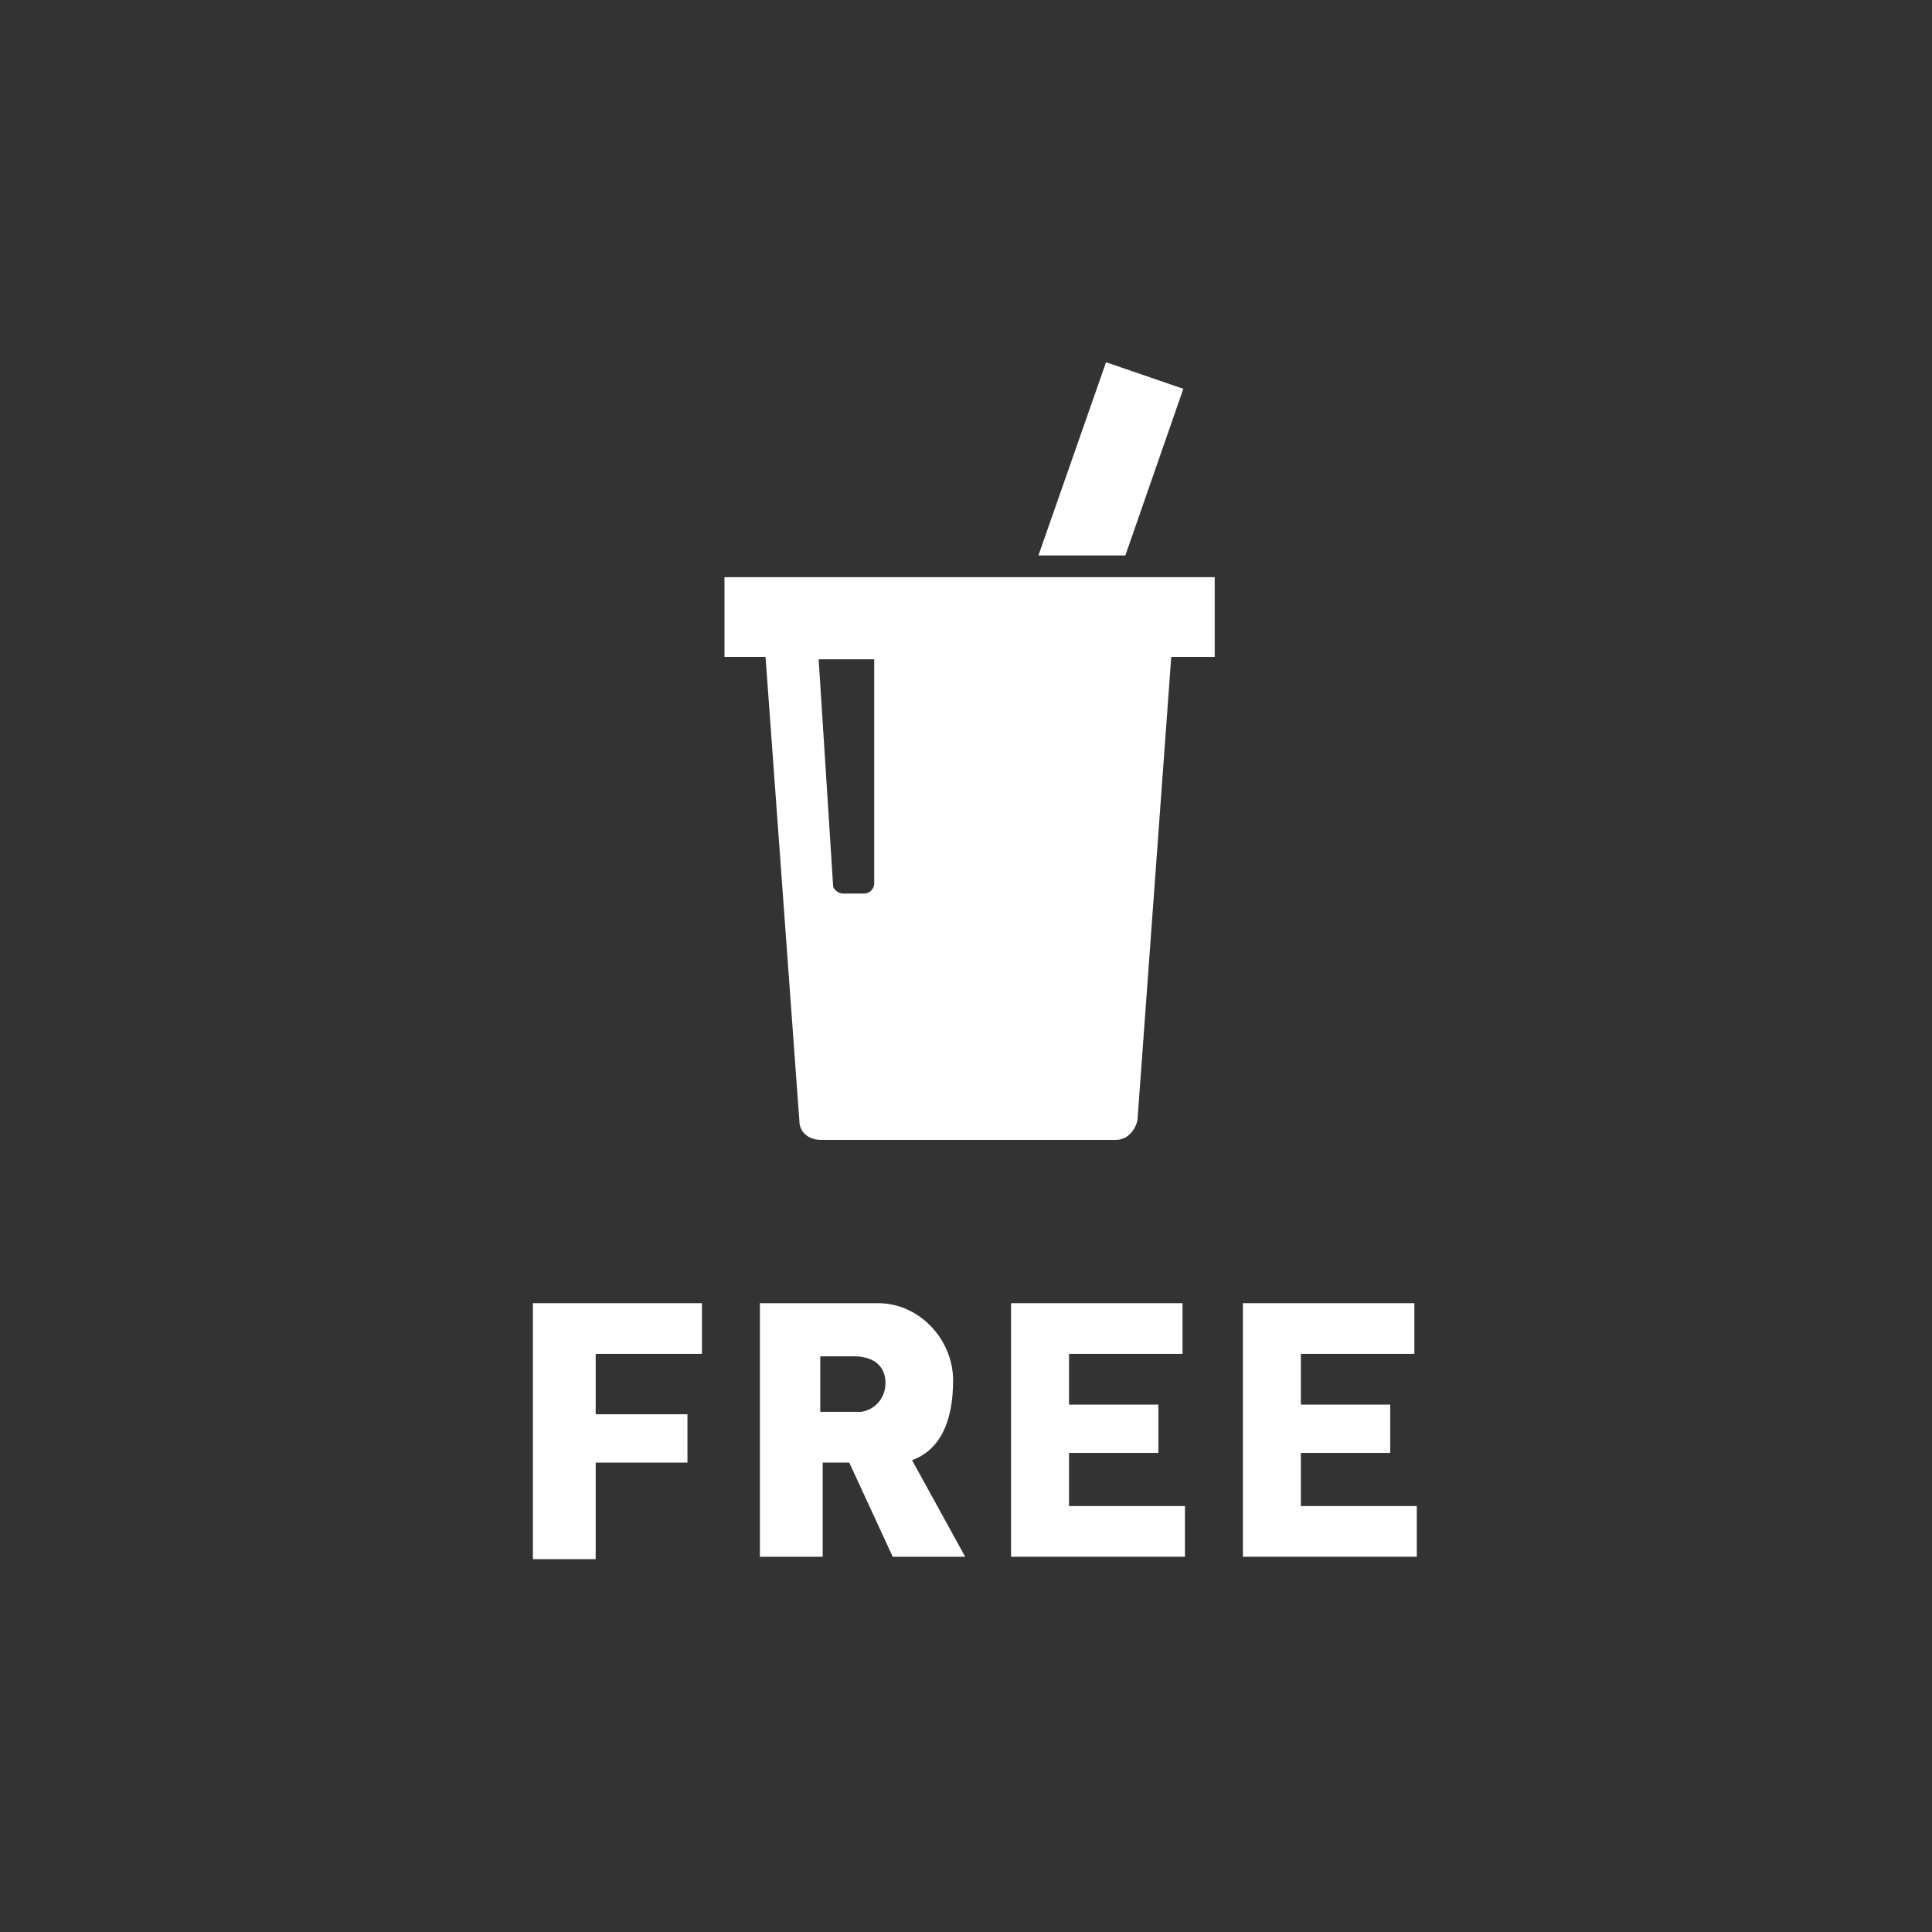 <svg version="1.1" id="レイヤー_1" xmlns="http://www.w3.org/2000/svg" x="0" y="0" viewBox="0 0 80 80" xml:space="preserve"><rect x="0" y="0" width="80" height="80" fill="#333333" stroke="none"/><style>.st0{fill:#fff}</style><g id="グループ_1055" transform="translate(-3.001 -1)"><path id="パス_1152" class="st0" d="M33 24.9v3.3h1.7l1.4 19.2c0 .5.4.8.9.8h12.2c.5 0 .8-.4.9-.8l1.4-19.2h1.8v-3.3H33zm6.2 12.7c0 .2-.2.4-.4.4h-.9c-.2 0-.4-.2-.4-.3l-.6-9.4h2.3v9.3z"/><path id="パス_1153" class="st0" d="M52 17.1L48.8 16 46 24h3.6l2.4-6.9z"/></g><g id="グループ_1048" transform="translate(266.266 4526.262)"><path id="パス_1154" class="st0" d="M-244.3-4461.7h2.7v-4h3.8v-2h-3.8v-2.5h4.4v-2.1h-7v10.6z"/><path id="パス_1155" class="st0" d="M-222-4466.1h3.7v-2h-3.7v-2.1h4.7v-2.1h-7.1v10.5h7.2v-2.1h-4.8v-2.2z"/><path id="パス_1156" class="st0" d="M-212.4-4466.1h3.7v-2h-3.7v-2.1h4.7v-2.1h-7.1v10.5h7.2v-2.1h-4.8v-2.2z"/><path id="パス_1157" class="st0" d="M-226.8-4469.1c0-1.7-1.4-3.2-3.1-3.2h-4.9v10.5h2.6v-3.9h1.1l1.8 3.9h3l-2.2-4c1.1-.4 1.7-1.5 1.7-3.3zm-4 1.3h-1.5v-2.3h1.4c.8 0 1.3.4 1.3 1.1 0 .6-.4 1.1-1 1.2h-.2z"/></g></svg>